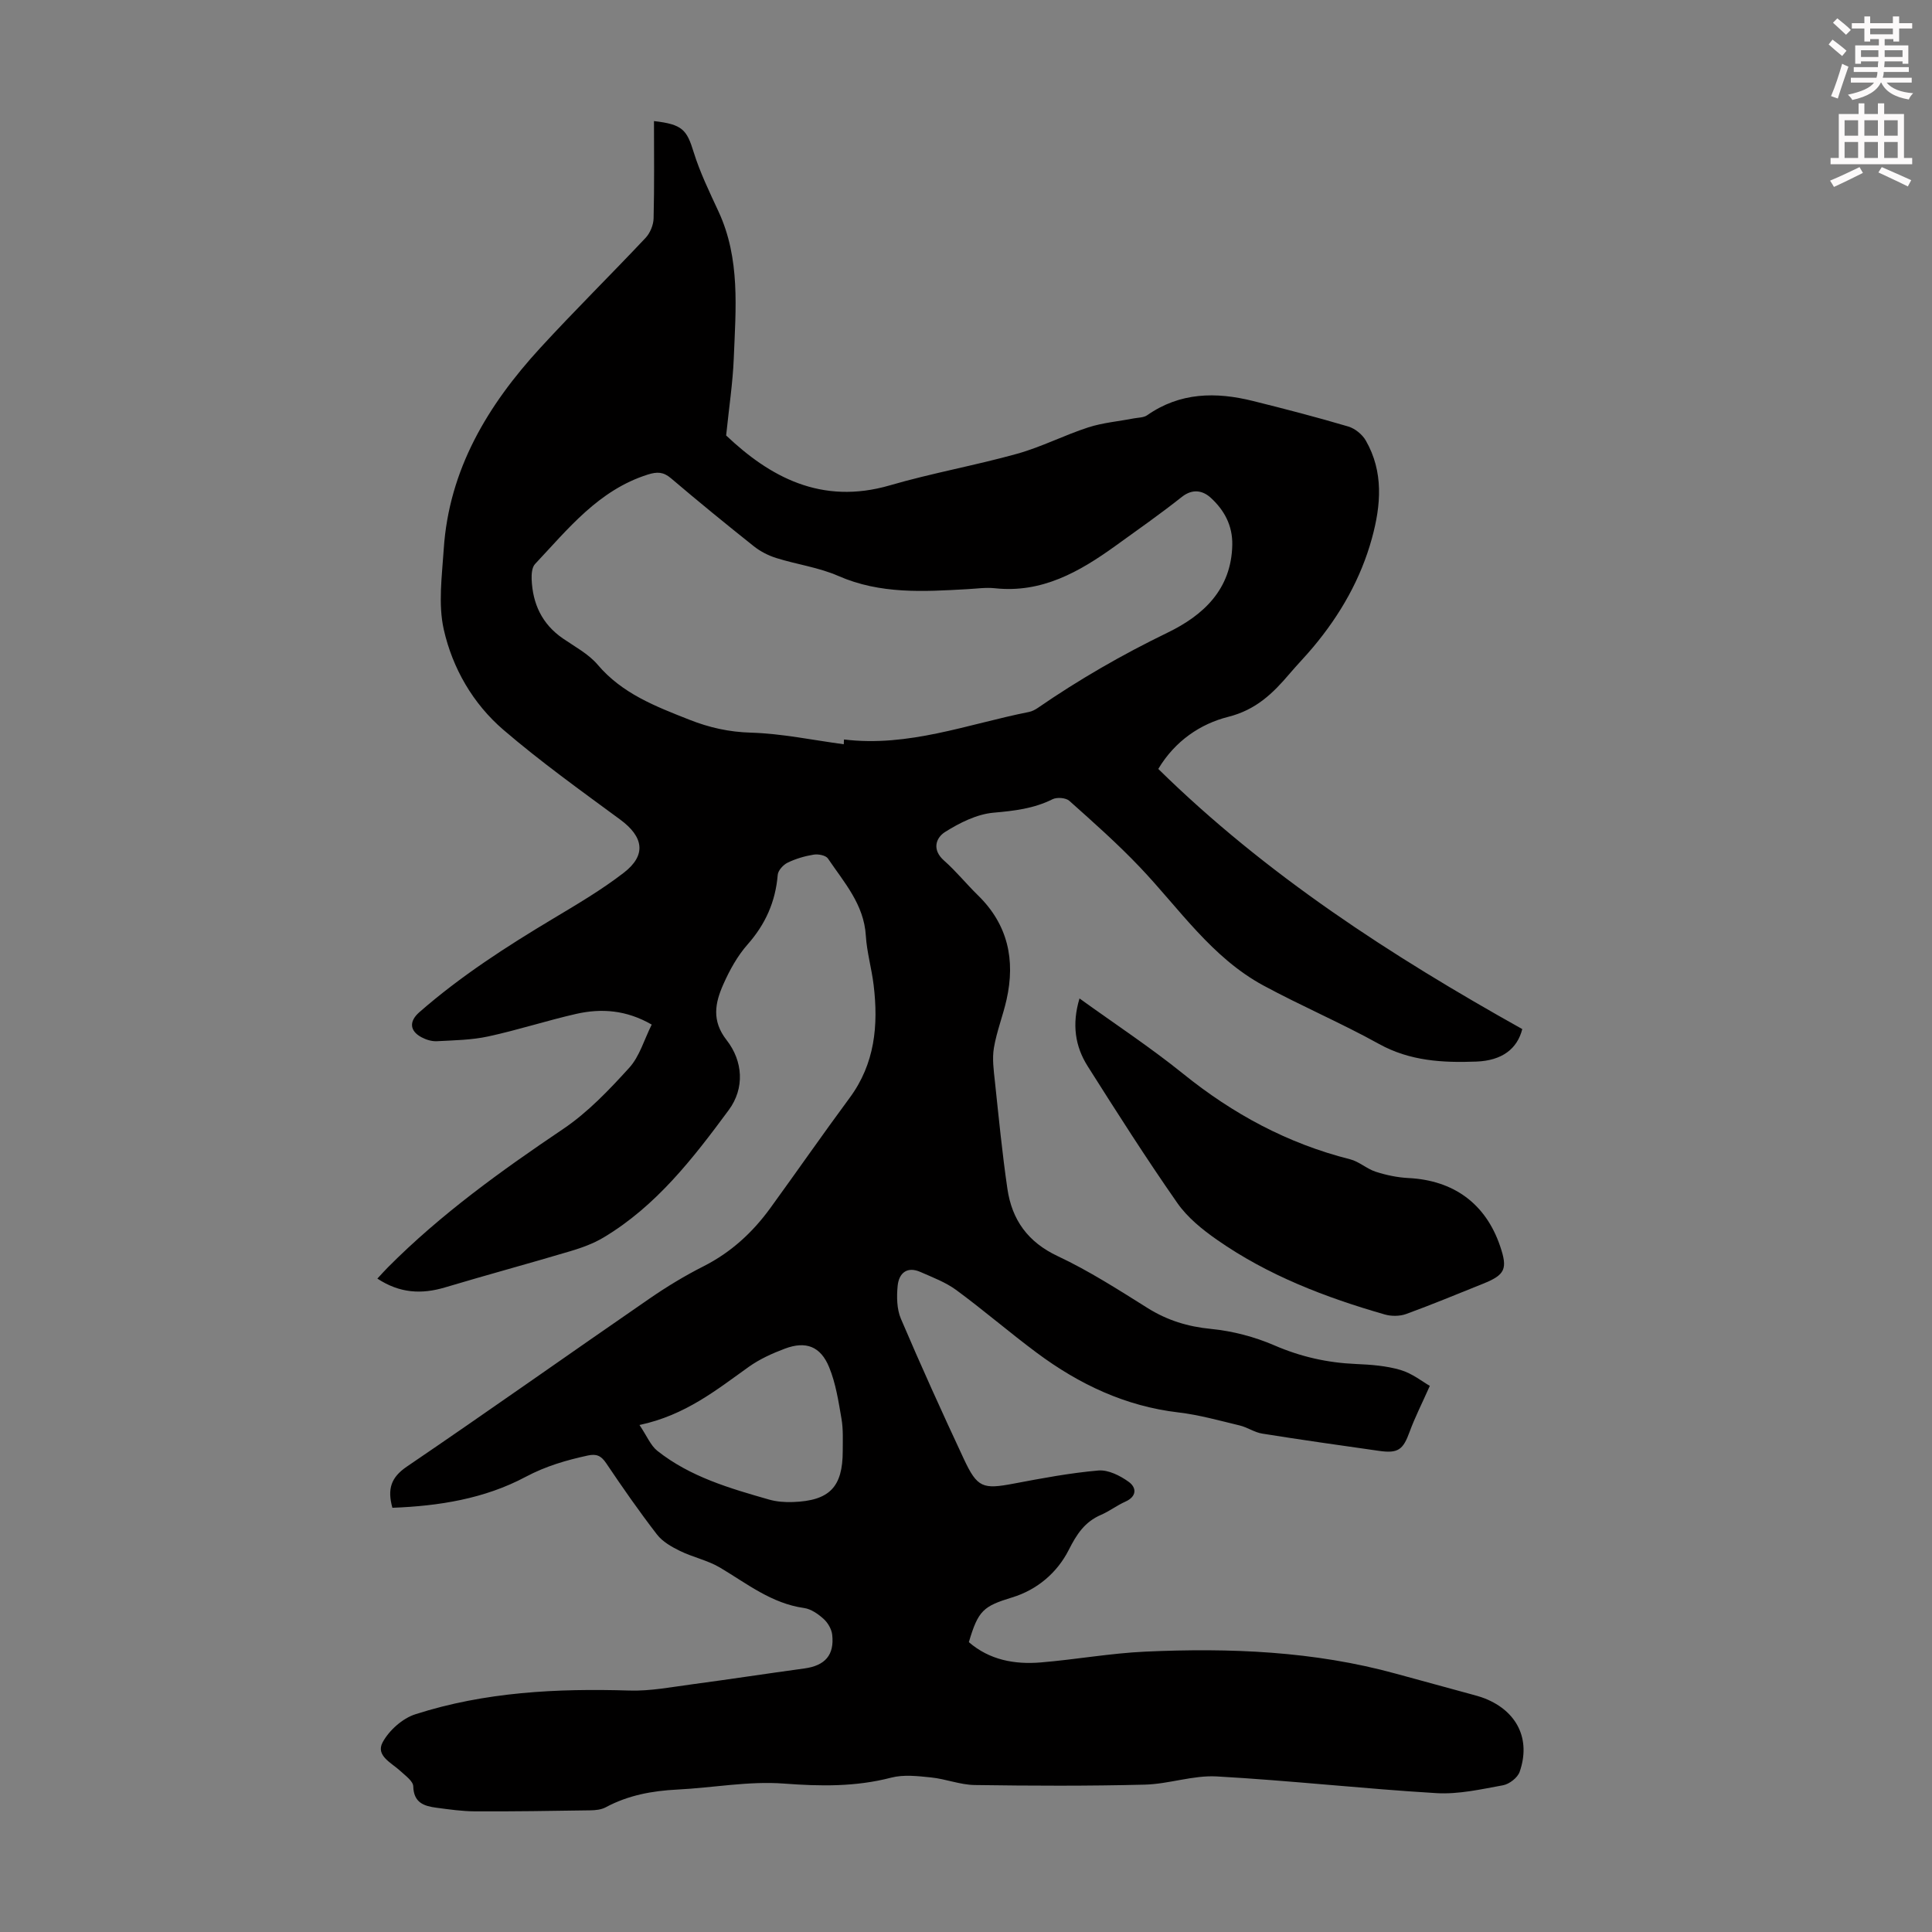 <svg enable-background="new 0 0 400 400" viewBox="0 0 400 400" xmlns="http://www.w3.org/2000/svg"><rect x="0" y="0" width="400" height="400" fill="#808080" stroke="none"/><path d="m378.6 9.2.8-1c.9.7 1.9 1.4 2.9 2.3l-.9 1.1c-1.1-.9-2-1.7-2.8-2.4zm.5 10.7c.9-2.1 1.6-4.3 2.3-6.7.4.2.8.4 1.3.6-.7 2.1-1.5 4.3-2.2 6.6zm.4-15.2.9-.9c1 .8 2 1.6 2.8 2.4l-1 1c-1-.9-1.9-1.8-2.7-2.5zm12.5-1.3h1.2v1.4h2.7v1.1h-2.7v2.7h-1.2v-.5h-1.8v1.3h4.9v3.8h-1.2v-.5h-3.7c0 .4-.1.9-.1 1.2h5.1v1h-5.2c0 .5-.1.9-.2 1.2h6v1h-5.2c1.1 1.3 2.9 2 5.5 2.2-.4.4-.7.8-.9 1.3-2.9-.5-4.8-1.6-5.7-3.5h-.1c-.8 1.7-2.7 2.9-5.9 3.6-.2-.4-.6-.8-.9-1.1 2.8-.6 4.6-1.4 5.4-2.5h-4.8v-1h5.3c.1-.3.2-.7.2-1.2h-4.9v-1h5c0-.4 0-.8.1-1.2h-3.6v.5h-1.2v-3.8h4.9v-1.3h-1.8v.5h-1.2v-2.7h-2.6v-1.1h2.6v-1.4h1.2v1.4h4.7v-1.4zm-6.7 8.4h3.6c0-.4 0-.9 0-1.4h-3.6zm1.9-4.7h4.7v-1.2h-4.7zm6.7 3.3h-3.7v1.4h3.7z" fill="#fcfafa"/><path d="m384.7 21.4h1.3v2.2h2.8v-2.2h1.3v2.2h4.1v9.1h1.7v1.3h-16.9v-1.3h1.7v-9.1h4.1v-2.2zm.3 13.2.7 1.2c-1.8.9-3.8 1.9-6 2.9-.2-.4-.5-.8-.8-1.3 2.4-1 4.4-2 6.1-2.8zm-3.1-6.5h2.8v-3.2h-2.8zm0 4.6h2.8v-3.3h-2.8zm4.1-4.6h2.8v-3.2h-2.8zm0 4.6h2.8v-3.3h-2.8zm3.6 1.9c2.1.9 4.1 1.8 6.1 2.7l-.7 1.3c-2.2-1.1-4.2-2-6.1-2.9zm3.3-9.7h-2.8v3.2h2.8zm-2.8 7.8h2.8v-3.3h-2.8z" fill="#fcfafa"/><g fill="#010000"><path d="m81.24 312.17c-1.08-3.91-.28-6.3 3-8.53 16.84-11.44 33.45-23.22 50.22-34.77 3.58-2.47 7.34-4.75 11.22-6.71 5.64-2.86 10.11-6.96 13.77-11.99 5.52-7.6 10.88-15.32 16.46-22.87 5.23-7.07 5.97-15.01 4.97-23.33-.41-3.44-1.41-6.82-1.62-10.26-.39-6.48-4.51-11.02-7.84-15.96-.44-.66-2-.96-2.94-.81-1.86.3-3.73.85-5.42 1.67-.9.44-1.97 1.61-2.04 2.52-.46 5.55-2.53 10.21-6.24 14.41-2.11 2.39-3.73 5.33-5.03 8.27-1.69 3.81-2.46 7.5.68 11.52 3.41 4.37 3.78 9.98.45 14.49-7.37 9.98-15 19.86-25.92 26.39-2.07 1.24-4.43 2.1-6.76 2.8-8.66 2.58-17.39 4.94-26.05 7.53-4.86 1.45-9.36 1.24-14.02-1.82.89-.96 1.52-1.67 2.19-2.34 10.95-11.01 23.45-19.99 36.28-28.64 5.1-3.44 9.5-8.07 13.67-12.66 2.15-2.36 3.09-5.82 4.66-8.95-5.26-3.03-10.42-3.4-15.66-2.21-6.1 1.39-12.07 3.34-18.18 4.66-3.45.75-7.07.8-10.63.99-1.06.06-2.25-.31-3.2-.82-2.49-1.34-2.57-3.32-.43-5.19 8.54-7.47 18.02-13.58 27.73-19.39 4.98-2.98 10.02-5.95 14.59-9.48 4.74-3.66 4.1-7.44-.75-11.01-8.19-6.03-16.48-11.97-24.18-18.58-6.3-5.41-10.53-12.75-12.34-20.76-1.19-5.28-.37-11.09-.01-16.63 1.08-16.52 9.12-29.83 19.97-41.66 7.11-7.75 14.61-15.14 21.82-22.8.94-1 1.63-2.67 1.66-4.04.17-6.68.08-13.36.08-20.14 5.91.67 6.79 1.81 8.21 6.41 1.31 4.23 3.28 8.27 5.15 12.31 4.54 9.78 3.57 20.12 3.16 30.38-.2 5.04-.97 10.06-1.58 15.99 8.97 8.5 19.66 14.48 33.92 10.32 8.68-2.53 17.64-4.11 26.35-6.54 5.02-1.4 9.75-3.85 14.72-5.46 3.01-.97 6.25-1.24 9.38-1.85.95-.18 2.07-.15 2.8-.66 6.8-4.76 14.22-4.86 21.87-2.96 6.61 1.64 13.22 3.36 19.75 5.29 1.4.41 2.92 1.64 3.65 2.92 3.71 6.47 3.14 13.38 1.27 20.2-2.3 8.41-6.56 15.85-12.15 22.53-1.58 1.89-3.3 3.65-4.9 5.53-3.47 4.08-6.94 7.48-12.73 8.94-5.67 1.43-10.98 4.94-14.46 10.78 22.37 21.98 48.31 38.74 75.36 53.86-1.04 4.1-4.18 6.53-9.53 6.73-6.93.26-13.72-.1-20.13-3.65-7.81-4.33-16.07-7.85-23.93-12.1-10.72-5.8-17.41-15.91-25.56-24.48-4.61-4.85-9.64-9.31-14.63-13.76-.72-.64-2.56-.78-3.47-.33-3.89 1.95-7.94 2.41-12.23 2.79-3.46.31-7 2.09-10.02 3.99-1.9 1.2-2.78 3.66-.22 5.92 2.51 2.21 4.63 4.86 7.03 7.2 6.2 6.05 7.76 13.37 5.92 21.58-.75 3.35-2.05 6.6-2.62 9.98-.38 2.24-.05 4.63.2 6.93.79 7.43 1.51 14.87 2.59 22.26.94 6.42 4.21 11.04 10.44 13.96 6.45 3.03 12.52 6.93 18.58 10.73 4.09 2.56 8.32 3.86 13.15 4.33 4.46.44 9.01 1.63 13.12 3.41 5.46 2.36 10.98 3.6 16.86 3.85 3.11.13 6.3.37 9.25 1.24 2.44.72 4.59 2.46 6.06 3.29-1.63 3.67-3.09 6.52-4.18 9.5-1.35 3.71-2.36 4.52-6.31 3.96-8.08-1.15-16.16-2.29-24.22-3.58-1.59-.25-3.05-1.3-4.64-1.68-4.21-1.01-8.41-2.2-12.69-2.7-11.01-1.29-20.58-5.84-29.31-12.33-5.65-4.2-11-8.82-16.68-13-2.2-1.62-4.89-2.63-7.43-3.75-2.81-1.24-4.46.27-4.72 2.86-.22 2.24-.19 4.8.67 6.82 4.16 9.76 8.54 19.42 13.03 29.03 2.8 6 3.95 6.31 10.35 5.1 5.81-1.1 11.65-2.2 17.52-2.71 2.04-.17 4.5 1.07 6.28 2.36 1.63 1.18 1.71 3.02-.73 4.1-1.73.77-3.27 1.97-5.01 2.72-3.37 1.45-5.03 3.98-6.69 7.27-2.36 4.66-6.49 8.24-11.72 9.83-5.96 1.82-7.02 2.69-8.96 9.26 4.27 3.69 9.45 4.65 14.89 4.2 7.24-.6 14.44-1.91 21.68-2.24 17.48-.79 34.87-.11 51.89 4.58 5.06 1.39 10.14 2.76 15.2 4.15 1.08.3 2.17.57 3.2.98 6.66 2.66 9.52 8.44 7.18 15.17-.42 1.22-2.14 2.55-3.44 2.79-4.55.83-9.23 1.9-13.79 1.63-15.18-.91-30.31-2.61-45.49-3.46-4.92-.27-9.92 1.58-14.9 1.7-11.73.3-23.47.25-35.2.08-3.02-.04-6-1.26-9.04-1.57-2.73-.28-5.67-.63-8.25.04-7.38 1.92-14.66 1.8-22.23 1.23-7.28-.55-14.69.87-22.06 1.24-5.2.26-10.17 1.17-14.82 3.67-.93.5-2.15.62-3.23.63-7.94.12-15.89.25-23.83.21-2.67-.01-5.35-.4-8-.75-2.57-.34-4.7-1.03-4.79-4.43-.03-1.08-1.62-2.2-2.64-3.15-1.83-1.71-5.2-3.18-3.7-5.96 1.34-2.48 4.11-4.96 6.78-5.81 14.41-4.63 29.32-5.37 44.36-4.91 4.31.13 8.67-.73 12.99-1.3 7.73-1.03 15.44-2.22 23.17-3.27 4.27-.58 6.25-2.75 5.78-6.98-.13-1.17-.9-2.49-1.79-3.29-1.13-1.02-2.6-2.05-4.05-2.25-6.73-.95-11.82-5.06-17.38-8.36-2.55-1.52-5.62-2.14-8.31-3.46-1.74-.85-3.61-1.92-4.75-3.4-3.69-4.78-7.14-9.74-10.51-14.75-1.04-1.54-1.98-2-3.82-1.6-4.46.97-8.67 2.19-12.83 4.4-8.54 4.56-18.02 6.06-27.62 6.42zm93.45-158.08c.02-.33.04-.66.05-.99 13.32 1.64 25.64-3.18 38.31-5.7.63-.13 1.27-.46 1.81-.83 8.56-5.9 17.51-11.05 26.9-15.6 7.32-3.55 13.18-8.89 13.37-18.14.08-4.05-1.67-7.21-4.43-9.75-1.63-1.5-3.75-1.99-6.01-.2-4.47 3.54-9.15 6.82-13.78 10.16-7.45 5.36-15.21 9.8-24.94 8.75-1.87-.2-3.8.09-5.69.19-9.04.51-18.01 1.07-26.7-2.73-4.05-1.78-8.6-2.38-12.87-3.72-1.65-.52-3.31-1.37-4.66-2.45-5.78-4.6-11.5-9.27-17.13-14.06-1.58-1.35-2.88-1.37-4.79-.77-10.18 3.21-16.49 11.23-23.36 18.53-.64.68-.74 2.09-.7 3.14.2 5.09 2.15 9.29 6.46 12.26 2.48 1.71 5.31 3.2 7.21 5.44 5.09 6 11.98 8.62 18.96 11.38 4.17 1.65 8.25 2.56 12.81 2.69 6.41.19 12.79 1.55 19.18 2.4zm-42.29 140.94c1.55 2.3 2.3 4.25 3.71 5.36 6.79 5.38 14.97 7.75 23.12 10.08 1.58.45 3.31.57 4.96.51 7.56-.27 10.29-3.11 10.29-10.56 0-2.23.12-4.51-.26-6.69-.62-3.6-1.18-7.31-2.55-10.65-1.78-4.36-4.84-5.48-9.16-3.86-2.59.97-5.2 2.15-7.44 3.74-6.72 4.79-13.15 10.04-22.67 12.07z"/><path d="m223.5 206.72c7.38 5.32 14.67 10.12 21.44 15.58 10.33 8.34 21.66 14.46 34.56 17.71 1.88.47 3.47 1.99 5.34 2.59 2.17.7 4.47 1.18 6.74 1.3 9.38.46 16.01 5.3 19 14.09 1.61 4.73 1.06 5.95-3.55 7.8-5.29 2.12-10.55 4.31-15.9 6.26-1.32.48-3.06.49-4.42.1-12.29-3.53-24.17-8.08-34.72-15.45-3.06-2.13-6.15-4.63-8.25-7.65-6.45-9.24-12.51-18.76-18.54-28.29-2.61-4.11-3.31-8.69-1.7-14.04z"/></g></svg>